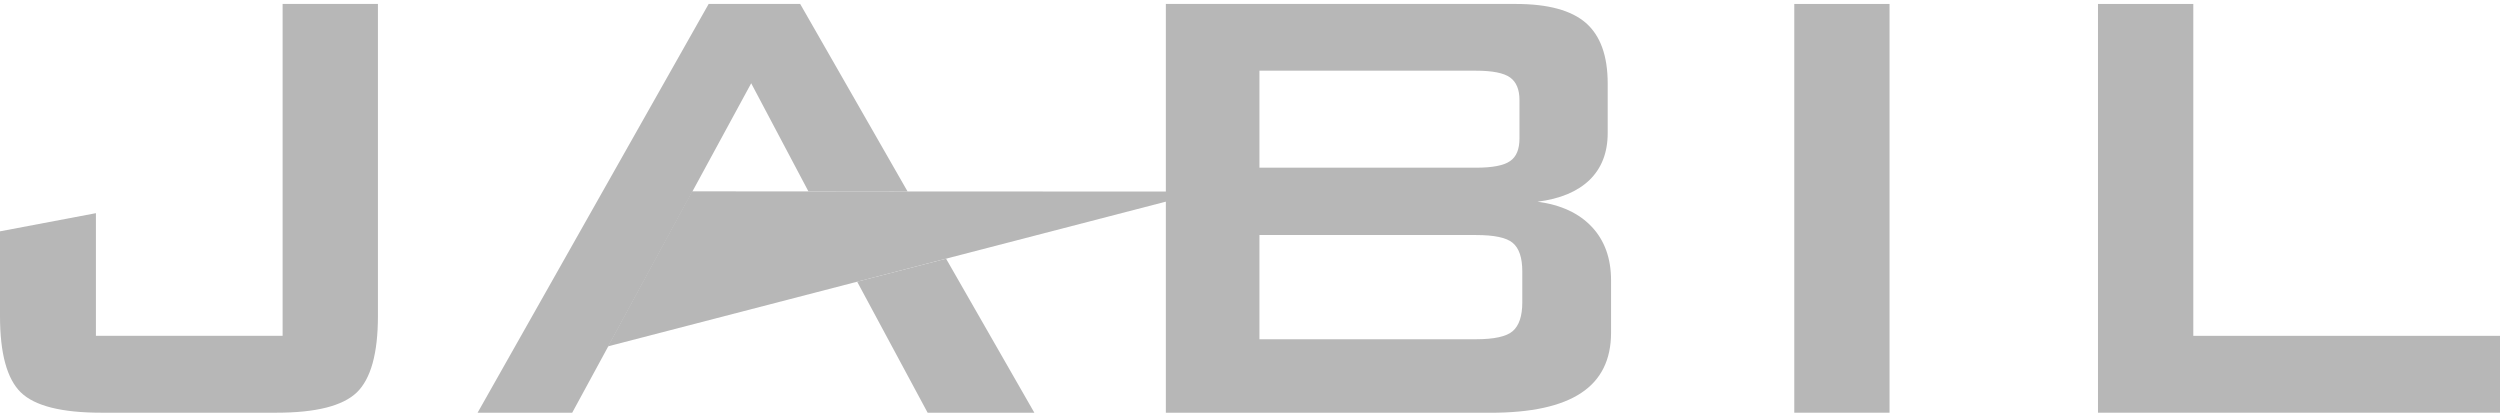 <?xml version="1.0" encoding="UTF-8"?>
<svg xmlns="http://www.w3.org/2000/svg" xmlns:xlink="http://www.w3.org/1999/xlink" width="180px" height="30px" viewBox="0 0 180 30" version="1.1">
  <g id="surface1">
    <path style=" stroke:none;fill-rule:nonzero;fill:rgb(71.765%,71.765%,71.765%);fill-opacity:1;" d="M 7.289 29.715 C 4.434 29.715 2.5 29.227 1.5 28.254 C 0.504 27.281 0 25.453 0 22.758 L 0 16.656 L 6.906 15.348 L 6.906 24.18 L 20.348 24.18 L 20.348 0.285 L 27.211 0.285 L 27.211 22.758 C 27.211 25.445 26.699 27.277 25.691 28.254 C 24.676 29.227 22.754 29.715 19.902 29.715 Z M 7.289 29.715 "></path>
    <path style=" stroke:none;fill-rule:nonzero;fill:rgb(71.765%,71.765%,71.765%);fill-opacity:1;" d="M 83.941 29.715 L 83.941 0.285 L 109.137 0.285 C 111.461 0.285 113.141 0.742 114.188 1.656 C 115.23 2.57 115.754 4.02 115.754 6.008 L 115.754 9.582 C 115.754 10.992 115.312 12.113 114.449 12.957 C 113.578 13.793 112.332 14.32 110.699 14.523 C 112.391 14.746 113.695 15.355 114.617 16.34 C 115.535 17.32 115.996 18.605 115.996 20.184 L 115.996 23.953 C 115.996 25.902 115.277 27.348 113.844 28.293 C 112.41 29.246 110.234 29.719 107.305 29.719 L 83.941 29.719 Z M 106.266 5.09 L 90.68 5.09 L 90.68 12.074 L 106.266 12.074 C 107.453 12.074 108.27 11.918 108.727 11.598 C 109.184 11.285 109.402 10.742 109.402 9.969 L 109.402 7.199 C 109.402 6.445 109.176 5.902 108.727 5.578 C 108.27 5.25 107.453 5.09 106.266 5.09 M 106.266 16.922 L 90.68 16.922 L 90.68 24.426 L 106.266 24.426 C 107.574 24.426 108.465 24.234 108.918 23.84 C 109.371 23.445 109.605 22.758 109.605 21.773 L 109.605 19.543 C 109.605 18.559 109.379 17.875 108.918 17.488 C 108.465 17.105 107.582 16.922 106.266 16.922 "></path>
    <path style=" stroke:none;fill-rule:nonzero;fill:rgb(71.765%,71.765%,71.765%);fill-opacity:1;" d="M 129.188 0.285 L 136.047 0.285 L 136.047 29.715 L 129.188 29.715 Z M 129.188 0.285 "></path>
    <path style=" stroke:none;fill-rule:nonzero;fill:rgb(71.765%,71.765%,71.765%);fill-opacity:1;" d="M 151.055 29.715 L 151.055 0.285 L 157.918 0.285 L 157.918 24.18 L 180 24.18 L 180 29.715 Z M 151.055 29.715 "></path>
    <path style=" stroke:none;fill-rule:nonzero;fill:rgb(71.765%,71.765%,71.765%);fill-opacity:1;" d="M 61.715 20.281 L 66.789 29.715 L 74.473 29.715 L 68.117 18.625 Z M 61.715 20.281 "></path>
    <path style=" stroke:none;fill-rule:nonzero;fill:rgb(71.765%,71.765%,71.765%);fill-opacity:1;" d="M 54.086 5.996 L 58.207 13.781 L 65.348 13.789 L 57.613 0.285 L 51.023 0.285 L 34.387 29.715 L 41.199 29.715 Z M 54.086 5.996 "></path>
    <path style=" stroke:none;fill-rule:nonzero;fill:rgb(71.765%,71.765%,71.765%);fill-opacity:1;" d="M 49.824 13.777 L 43.77 24.938 L 86.738 13.793 Z M 49.824 13.777 "></path>
  </g>
</svg>

